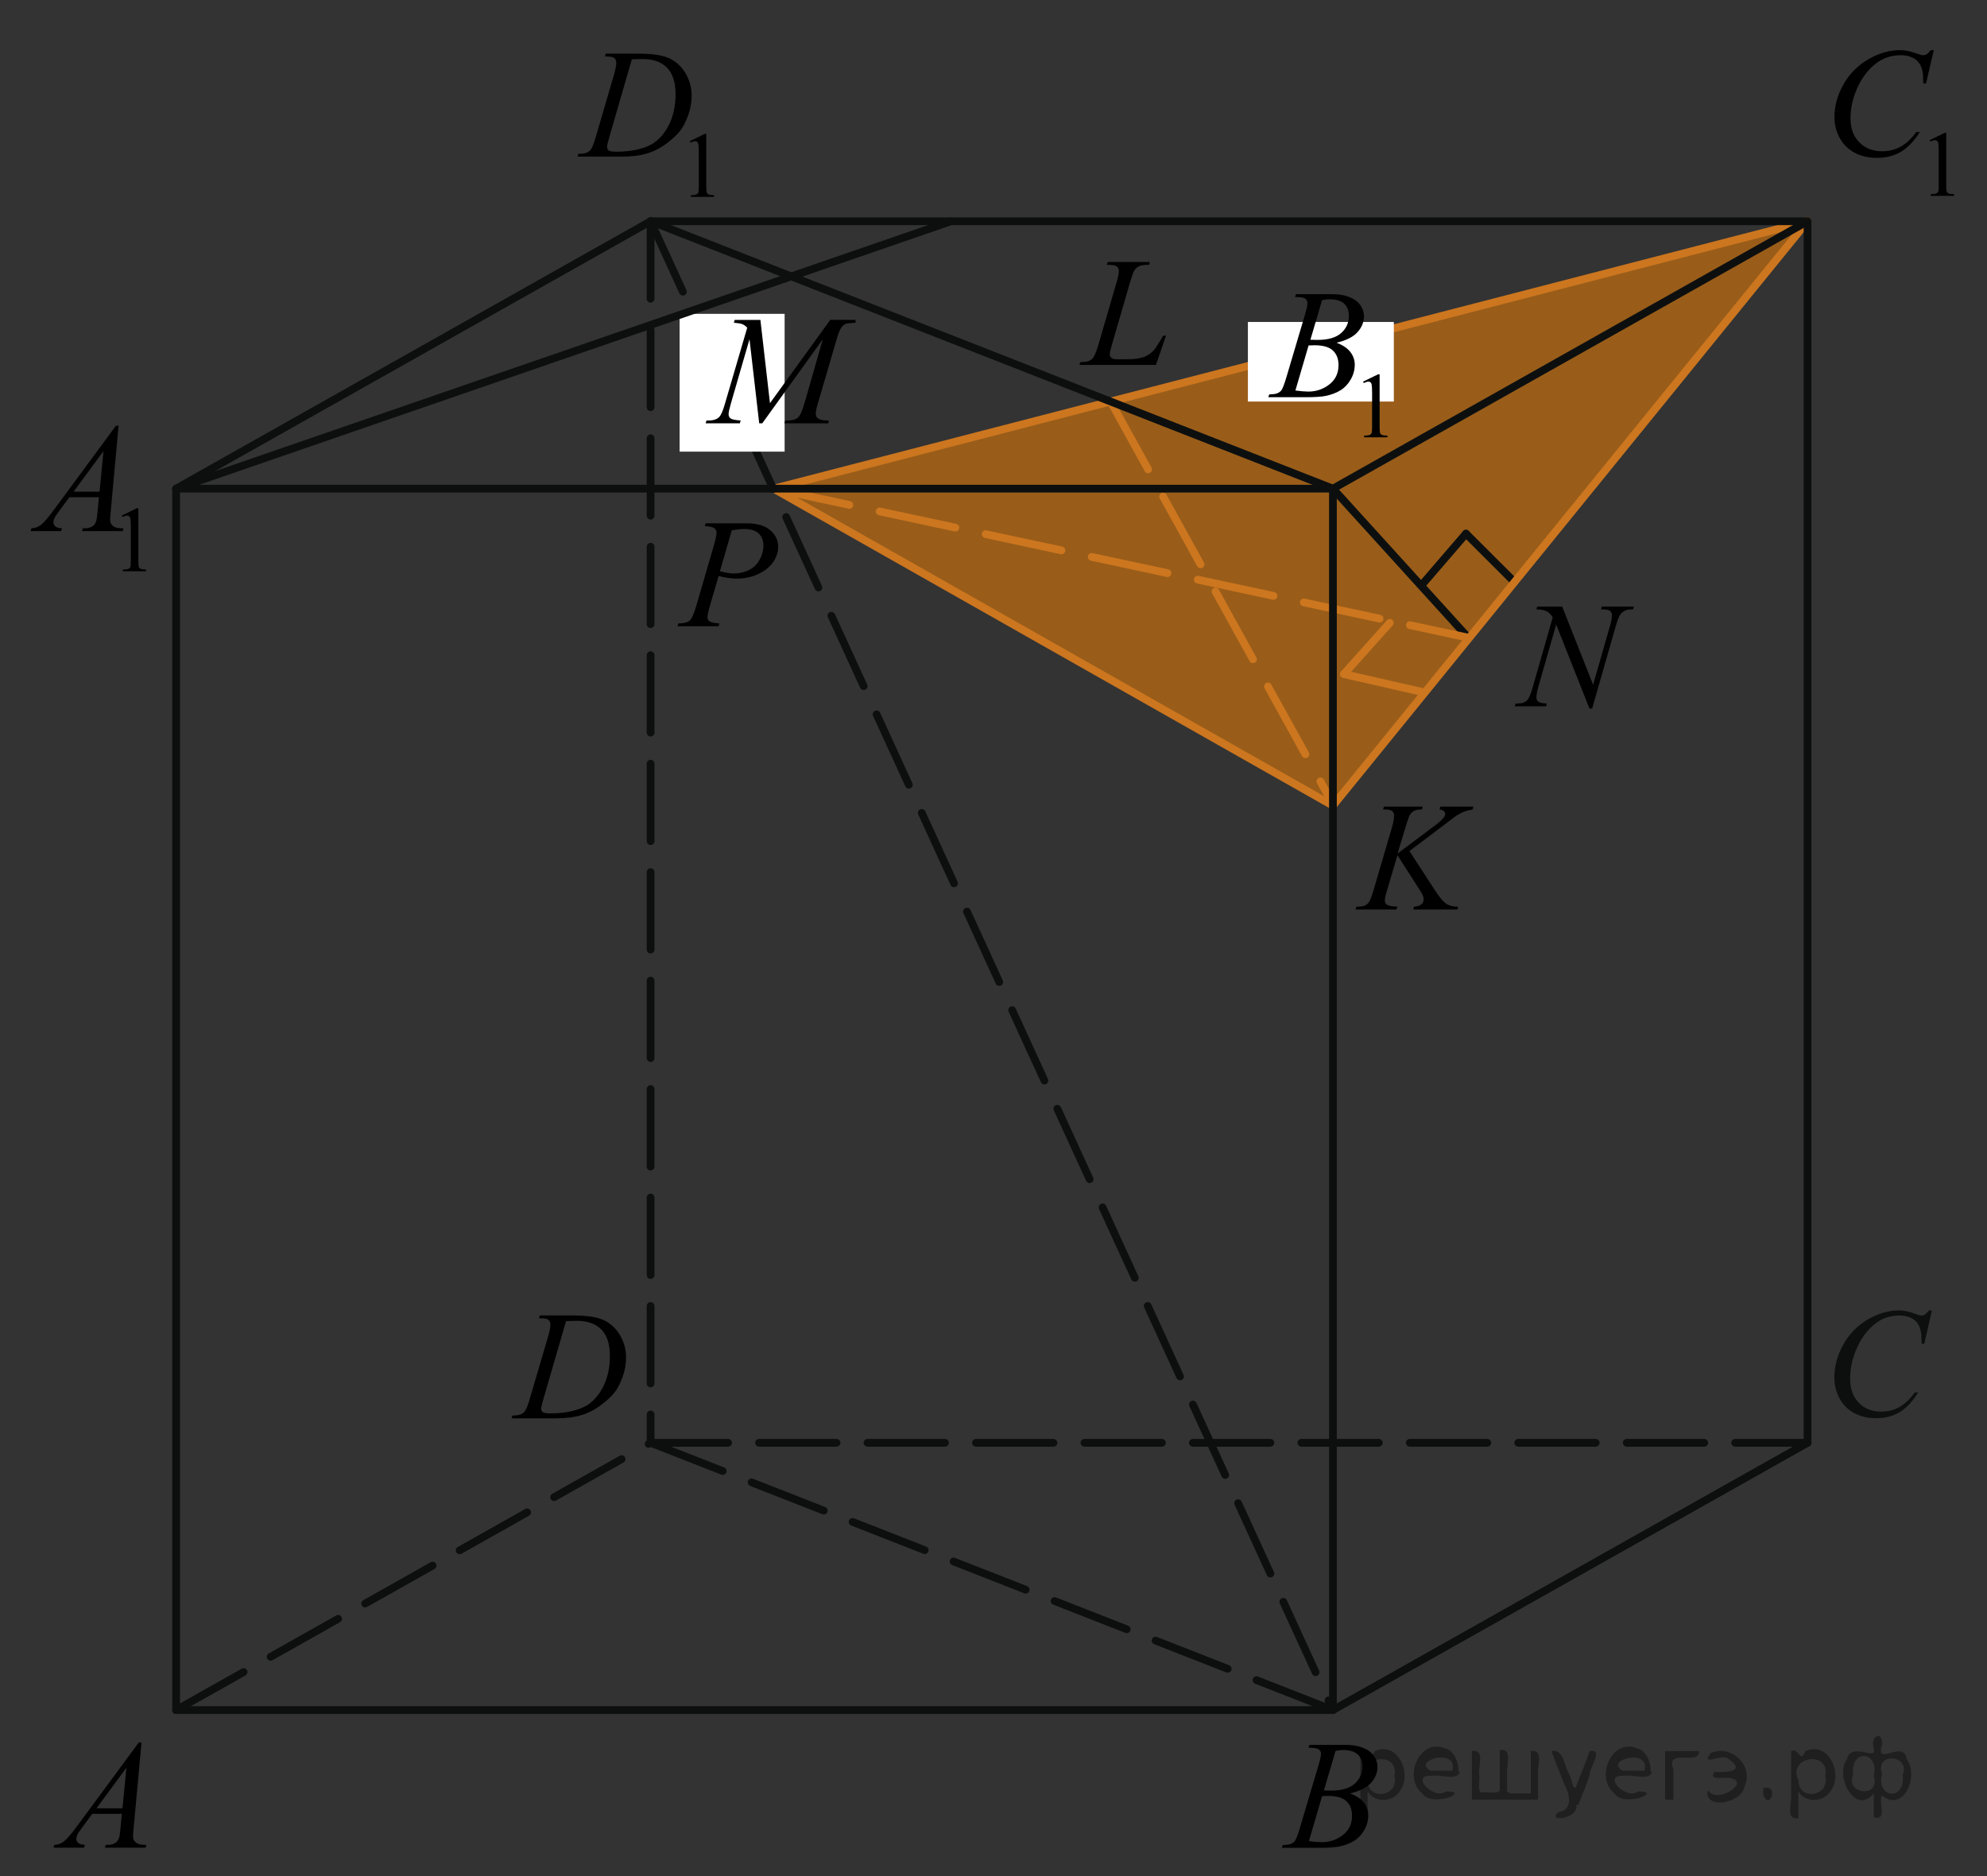 <?xml version="1.0" encoding="utf-8"?>
<!-- Generator: Adobe Illustrator 27.0.1, SVG Export Plug-In . SVG Version: 6.00 Build 0)  -->
<svg version="1.1" id="Слой_1" xmlns="http://www.w3.org/2000/svg" xmlns:xlink="http://www.w3.org/1999/xlink" x="0px" y="0px"
	 width="192.364px" height="181.605px" viewBox="0 0 192.364 181.605" enable-background="new 0 0 192.364 181.605"
	 xml:space="preserve">
<rect x="0" y="0" width="192.364" height="181.605" fill="#333333" stroke="none"/>
<polygon opacity="0.5" fill="#FF8800" enable-background="new    " points="129.042,78.073 174.712,21.505 74.554,47.389 "/>
<line fill="none" stroke="#0D0F0F" stroke-width="0.75" stroke-linecap="round" stroke-linejoin="round" stroke-miterlimit="8" x1="17.05" y1="47.301" x2="17.05" y2="165.528"/>
<line fill="none" stroke="#0D0F0F" stroke-width="0.75" stroke-linecap="round" stroke-linejoin="round" stroke-miterlimit="8" x1="17.05" y1="165.528" x2="129.043" y2="165.528"/>
<line fill="none" stroke="#0D0F0F" stroke-width="0.75" stroke-linecap="round" stroke-linejoin="round" stroke-miterlimit="8" stroke-dasharray="7.5,3" x1="62.986" y1="21.418" x2="62.986" y2="139.659"/>
<line fill="none" stroke="#0D0F0F" stroke-width="0.75" stroke-linecap="round" stroke-linejoin="round" stroke-miterlimit="8" stroke-dasharray="7.5,3" x1="62.986" y1="139.659" x2="174.993" y2="139.659"/>
<line fill="none" stroke="#0D0F0F" stroke-width="0.75" stroke-linecap="round" stroke-linejoin="round" stroke-miterlimit="8" x1="17.05" y1="47.301" x2="62.986" y2="21.418"/>
<line fill="none" stroke="#0D0F0F" stroke-width="0.75" stroke-linecap="round" stroke-linejoin="round" stroke-miterlimit="8" stroke-dasharray="7.5,3" x1="17.05" y1="165.528" x2="62.986" y2="139.659"/>
<line fill="none" stroke="#0D0F0F" stroke-width="0.75" stroke-linecap="round" stroke-linejoin="round" stroke-miterlimit="8" x1="129.043" y1="165.528" x2="174.993" y2="139.659"/>
<line fill="none" stroke="#0D0F0F" stroke-width="0.75" stroke-linecap="round" stroke-linejoin="round" stroke-miterlimit="8" stroke-dasharray="7.5,3" x1="62.986" y1="139.659" x2="129.043" y2="165.528"/>
<line fill="none" stroke="#CC761F" stroke-width="0.75" stroke-linecap="round" stroke-linejoin="round" stroke-miterlimit="8" x1="74.893" y1="47.301" x2="129.043" y2="77.986"/>
<line fill="none" stroke="#CC761F" stroke-width="0.75" stroke-linecap="round" stroke-linejoin="round" stroke-miterlimit="8" x1="74.893" y1="47.301" x2="174.993" y2="21.418"/>
<line fill="none" stroke="#CC761F" stroke-width="0.75" stroke-linecap="round" stroke-linejoin="round" stroke-miterlimit="8" stroke-dasharray="7.5,3" x1="107.523" y1="38.869" x2="129.097" y2="77.931"/>
<line fill="none" stroke="#0D0F0F" stroke-width="0.75" stroke-linecap="round" stroke-linejoin="round" stroke-miterlimit="8" x1="129.043" y1="47.301" x2="142.142" y2="61.724"/>
<line fill="none" stroke="#CC761F" stroke-width="0.75" stroke-linecap="round" stroke-linejoin="round" stroke-miterlimit="8" stroke-dasharray="7.5,3" x1="74.893" y1="47.301" x2="142.142" y2="61.724"/>
<line fill="none" stroke="#0D0F0F" stroke-width="0.75" stroke-linecap="round" stroke-linejoin="round" stroke-miterlimit="8" x1="137.595" y1="56.68" x2="141.925" y2="51.655"/>
<line fill="none" stroke="#0D0F0F" stroke-width="0.75" stroke-linecap="round" stroke-linejoin="round" stroke-miterlimit="8" x1="141.925" y1="51.655" x2="146.437" y2="56.159"/>
<line fill="none" stroke="#CC761F" stroke-width="0.75" stroke-linecap="round" stroke-linejoin="round" stroke-miterlimit="8" x1="134.543" y1="60.292" x2="130.105" y2="65.252"/>
<line fill="none" stroke="#CC761F" stroke-width="0.75" stroke-linecap="round" stroke-linejoin="round" stroke-miterlimit="8" x1="130.105" y1="65.252" x2="137.595" y2="66.957"/>
<line fill="none" stroke="#0D0F0F" stroke-width="0.75" stroke-linecap="round" stroke-linejoin="round" stroke-miterlimit="8" stroke-dasharray="7.5,3" x1="62.986" y1="21.418" x2="129.043" y2="165.528"/>
<g>
	<g>
		<g>
			<g>
				<defs>
					<rect id="SVGID_1_" x="174.565" y="123.355" width="16.19" height="17.811"/>
				</defs>
				<clipPath id="SVGID_00000102525766303830127450000006199913715737022594_">
					<use xlink:href="#SVGID_1_"  overflow="visible"/>
				</clipPath>
				<g clip-path="url(#SVGID_00000102525766303830127450000006199913715737022594_)">
					<path fill="#0D0F0F" d="M187.028,126.845l-0.732,3.229h-0.26l-0.029-0.809c-0.022-0.295-0.079-0.557-0.165-0.787
						c-0.089-0.231-0.218-0.432-0.394-0.6c-0.172-0.17-0.393-0.303-0.658-0.398
						c-0.265-0.095-0.56-0.143-0.885-0.143c-0.865,0-1.621,0.24-2.268,0.721
						c-0.826,0.613-1.476,1.48-1.943,2.6c-0.387,0.922-0.58,1.857-0.58,2.803c0,0.968,0.277,1.74,0.834,2.316
						c0.555,0.576,1.277,0.863,2.166,0.863c0.672,0,1.27-0.152,1.793-0.457c0.525-0.305,1.012-0.773,1.461-1.406
						h0.342c-0.532,0.859-1.121,1.492-1.77,1.895c-0.646,0.405-1.422,0.608-2.326,0.608
						c-0.803,0-1.512-0.172-2.131-0.512s-1.09-0.82-1.414-1.44c-0.322-0.617-0.484-1.282-0.484-1.994
						c0-1.088,0.287-2.147,0.861-3.178c0.576-1.029,1.363-1.842,2.367-2.43c1.002-0.588,2.012-0.883,3.031-0.883
						c0.478,0,1.016,0.115,1.608,0.346c0.263,0.1,0.449,0.148,0.566,0.148c0.115,0,0.217-0.025,0.303-0.074
						c0.088-0.049,0.232-0.188,0.436-0.418h0.27v-0.003H187.028z"/>
				</g>
			</g>
		</g>
	</g>
</g>
<g>
	<g>
		<g>
			<g>
				<defs>
					
						<rect id="SVGID_00000103247014986580862260000013265282142358395817_" x="2.228" y="165.177" width="15.108" height="16.413"/>
				</defs>
				<clipPath id="SVGID_00000136412842759007708870000010194244926245168796_">
					<use xlink:href="#SVGID_00000103247014986580862260000013265282142358395817_"  overflow="visible"/>
				</clipPath>
				<g clip-path="url(#SVGID_00000136412842759007708870000010194244926245168796_)">
					<path d="M13.7,168.662l-0.761,8.286c-0.039,0.387-0.059,0.642-0.059,0.764c0,0.196,0.036,0.347,0.11,0.448
						c0.093,0.142,0.22,0.247,0.38,0.315c0.158,0.069,0.429,0.104,0.808,0.104l-0.081,0.271h-3.938l0.081-0.271
						h0.17c0.318,0,0.58-0.068,0.781-0.206c0.144-0.093,0.253-0.247,0.332-0.463
						c0.055-0.151,0.105-0.51,0.154-1.072l0.118-1.264H8.934l-1.018,1.374c-0.231,0.309-0.376,0.53-0.436,0.665
						c-0.059,0.135-0.088,0.261-0.088,0.378c0,0.155,0.064,0.291,0.191,0.403s0.34,0.174,0.635,0.185l-0.081,0.271
						h-2.958l0.081-0.27c0.363-0.015,0.685-0.136,0.962-0.364c0.278-0.228,0.692-0.713,1.243-1.458l5.976-8.095
						L13.7,168.662L13.7,168.662z M12.238,171.107l-2.897,3.931h2.516L12.238,171.107z"/>
				</g>
			</g>
		</g>
	</g>
</g>
<g>
	<g>
		<g>
			<g>
				<defs>
					
						<rect id="SVGID_00000104687775341078885870000002162353057257272461_" x="121.49" y="165.193" width="15.104" height="16.411"/>
				</defs>
				<clipPath id="SVGID_00000041265429590541702830000002788279510113394078_">
					<use xlink:href="#SVGID_00000104687775341078885870000002162353057257272461_"  overflow="visible"/>
				</clipPath>
				<g clip-path="url(#SVGID_00000041265429590541702830000002788279510113394078_)">
					<path d="M126.672,169.174l0.103-0.272h3.569c0.602,0,1.136,0.094,1.605,0.279s0.821,0.445,1.055,0.777
						c0.234,0.334,0.352,0.686,0.352,1.059c0,0.573-0.208,1.091-0.623,1.555c-0.416,0.463-1.094,0.805-2.032,1.024
						c0.604,0.226,1.05,0.522,1.335,0.895s0.428,0.781,0.428,1.228c0,0.494-0.128,0.967-0.384,1.417
						c-0.255,0.451-0.584,0.801-0.984,1.051c-0.399,0.25-0.884,0.435-1.448,0.552
						c-0.403,0.082-1.033,0.125-1.89,0.125h-3.666l0.097-0.272c0.384-0.01,0.644-0.047,0.781-0.11
						c0.196-0.083,0.337-0.192,0.42-0.331c0.118-0.185,0.275-0.611,0.474-1.277l1.792-6.03
						c0.151-0.511,0.229-0.867,0.229-1.072c0-0.182-0.067-0.323-0.203-0.43c-0.136-0.105-0.393-0.158-0.77-0.158
						C126.826,169.182,126.746,169.179,126.672,169.174z M126.716,178.217c0.531,0.068,0.946,0.102,1.247,0.102
						c0.768,0,1.446-0.229,2.039-0.69c0.593-0.46,0.89-1.084,0.89-1.873c0-0.604-0.184-1.072-0.55-1.41
						s-0.958-0.507-1.773-0.507c-0.157,0-0.351,0.007-0.575,0.021L126.716,178.217z M128.169,173.31
						c0.319,0.01,0.551,0.015,0.693,0.015c1.022,0,1.784-0.221,2.283-0.664c0.499-0.442,0.749-0.998,0.749-1.664
						c0-0.504-0.153-0.896-0.458-1.179c-0.306-0.282-0.792-0.423-1.46-0.423c-0.179,0-0.403,0.029-0.68,0.088
						L128.169,173.31z"/>
				</g>
			</g>
		</g>
	</g>
</g>
<g>
	<g>
		<g>
			<g>
				<defs>
					
						<rect id="SVGID_00000078746566367901843530000015405316535035683253_" x="46.998" y="123.612" width="16.48" height="16.409"/>
				</defs>
				<clipPath id="SVGID_00000005947700268580152130000015557118952282785194_">
					<use xlink:href="#SVGID_00000078746566367901843530000015405316535035683253_"  overflow="visible"/>
				</clipPath>
				<g clip-path="url(#SVGID_00000005947700268580152130000015557118952282785194_)">
					<path d="M52.18,127.603l0.089-0.271h3.192c1.353,0,2.354,0.154,3.007,0.463
						c0.651,0.309,1.172,0.795,1.56,1.458s0.583,1.375,0.583,2.134c0,0.65-0.112,1.284-0.336,1.898
						s-0.477,1.106-0.76,1.478c-0.283,0.369-0.717,0.776-1.303,1.224c-0.585,0.445-1.22,0.774-1.902,0.987
						c-0.684,0.213-1.537,0.319-2.561,0.319h-4.233l0.096-0.272c0.389-0.01,0.649-0.044,0.782-0.103
						c0.196-0.083,0.342-0.195,0.435-0.338c0.144-0.205,0.303-0.619,0.479-1.241l1.77-6.023
						c0.139-0.475,0.206-0.847,0.206-1.116c0-0.19-0.062-0.338-0.19-0.44s-0.379-0.154-0.753-0.154H52.18v-0.002
						H52.18z M54.8,127.882l-2.17,7.456c-0.161,0.559-0.242,0.902-0.242,1.035c0,0.078,0.024,0.154,0.077,0.229
						c0.052,0.074,0.121,0.122,0.21,0.146c0.128,0.043,0.335,0.065,0.619,0.065c0.771,0,1.488-0.079,2.15-0.237
						c0.661-0.16,1.203-0.397,1.626-0.709c0.6-0.457,1.079-1.082,1.438-1.882c0.358-0.798,0.537-1.707,0.537-2.726
						c0-1.15-0.274-2.006-0.825-2.567c-0.552-0.56-1.355-0.841-2.412-0.841
						C55.549,127.853,55.212,127.862,54.8,127.882z"/>
				</g>
			</g>
		</g>
	</g>
</g>
<g>
	<g>
		<g>
			<g>
				<defs>
					<rect id="SVGID_00000145761039665406188030000004733785005344293263_" y="36.349" width="17.852" height="21.904"/>
				</defs>
				<clipPath id="SVGID_00000049943970986736159720000016905166993642239150_">
					<use xlink:href="#SVGID_00000145761039665406188030000004733785005344293263_"  overflow="visible"/>
				</clipPath>
				<g clip-path="url(#SVGID_00000049943970986736159720000016905166993642239150_)">
					<path d="M11.788,49.906l1.459-0.71h0.145v5.047c0,0.335,0.016,0.544,0.042,0.626c0.028,0.082,0.087,0.146,0.175,0.189
						c0.09,0.044,0.27,0.069,0.54,0.075v0.163h-2.256v-0.163c0.283-0.006,0.466-0.03,0.549-0.072
						c0.082-0.043,0.141-0.101,0.173-0.173c0.032-0.071,0.049-0.287,0.049-0.646v-3.227
						c0-0.435-0.016-0.714-0.044-0.837c-0.021-0.095-0.06-0.163-0.113-0.207
						c-0.054-0.044-0.12-0.065-0.196-0.065c-0.108,0-0.261,0.045-0.455,0.137L11.788,49.906z"/>
				</g>
			</g>
		</g>
	</g>
	<g>
		<g>
			<g>
				<defs>
					<rect id="SVGID_00000038403658096422818630000002648541776227650964_" y="36.349" width="17.852" height="21.904"/>
				</defs>
				<clipPath id="SVGID_00000120538225390937007370000008927404876289786255_">
					<use xlink:href="#SVGID_00000038403658096422818630000002648541776227650964_"  overflow="visible"/>
				</clipPath>
				<g clip-path="url(#SVGID_00000120538225390937007370000008927404876289786255_)">
					<path d="M11.48,41.212l-0.76,8.295c-0.039,0.387-0.059,0.642-0.059,0.765c0,0.196,0.036,0.346,0.109,0.448
						c0.094,0.143,0.221,0.248,0.38,0.316c0.159,0.068,0.43,0.103,0.809,0.103l-0.081,0.272H7.939l0.081-0.272
						h0.17c0.319,0,0.58-0.068,0.782-0.205c0.144-0.094,0.253-0.248,0.332-0.464
						c0.054-0.151,0.105-0.51,0.154-1.073l0.118-1.265H6.715l-1.018,1.375c-0.231,0.309-0.377,0.53-0.436,0.665
						c-0.059,0.135-0.088,0.262-0.088,0.379c0,0.157,0.062,0.292,0.191,0.404c0.128,0.113,0.34,0.174,0.635,0.184
						l-0.081,0.272H2.96l0.081-0.272c0.362-0.015,0.685-0.136,0.962-0.363c0.278-0.229,0.691-0.715,1.243-1.46
						l5.976-8.104h0.259V41.212z M10.02,43.66l-2.897,3.935h2.516L10.02,43.66z"/>
				</g>
			</g>
		</g>
	</g>
</g>
<g>
	<g>
		<g>
			<g>
				<defs>
					<rect id="SVGID_00000036935620135560490640000008294646265357324680_" x="174.509" width="17.855" height="21.904"/>
				</defs>
				<clipPath id="SVGID_00000089555484291380265630000017820531736835974313_">
					<use xlink:href="#SVGID_00000036935620135560490640000008294646265357324680_"  overflow="visible"/>
				</clipPath>
				<g clip-path="url(#SVGID_00000089555484291380265630000017820531736835974313_)">
					<path d="M186.814,13.567l1.459-0.71h0.145v5.047c0,0.335,0.016,0.544,0.043,0.626
						c0.026,0.082,0.086,0.145,0.174,0.189c0.09,0.044,0.27,0.069,0.541,0.075v0.163h-2.256V18.794
						c0.282-0.006,0.465-0.03,0.549-0.072c0.082-0.043,0.139-0.101,0.172-0.173
						c0.033-0.071,0.049-0.287,0.049-0.645v-3.228c0-0.435-0.016-0.714-0.045-0.837
						c-0.019-0.095-0.059-0.163-0.113-0.208c-0.053-0.044-0.119-0.065-0.194-0.065
						c-0.109,0-0.263,0.045-0.455,0.137L186.814,13.567z"/>
				</g>
			</g>
		</g>
	</g>
	<g>
		<g>
			<g>
				<defs>
					<rect id="SVGID_00000124137473030249473470000013637356782443291777_" x="174.509" width="17.855" height="21.904"/>
				</defs>
				<clipPath id="SVGID_00000071554540062021906470000011716499835560521618_">
					<use xlink:href="#SVGID_00000124137473030249473470000013637356782443291777_"  overflow="visible"/>
				</clipPath>
				<g clip-path="url(#SVGID_00000071554540062021906470000011716499835560521618_)">
					<path d="M187.209,4.854l-0.746,3.229h-0.267l-0.028-0.81c-0.025-0.294-0.08-0.556-0.171-0.786
						c-0.088-0.231-0.221-0.431-0.398-0.601c-0.176-0.169-0.4-0.302-0.67-0.397
						c-0.272-0.096-0.572-0.144-0.9-0.144c-0.881,0-1.649,0.241-2.309,0.721c-0.842,0.613-1.5,1.479-1.98,2.596
						c-0.393,0.922-0.59,1.856-0.59,2.802c0,0.966,0.283,1.737,0.851,2.313c0.564,0.575,1.301,0.863,2.205,0.863
						c0.684,0,1.291-0.151,1.825-0.456c0.533-0.304,1.029-0.771,1.486-1.404h0.346
						c-0.541,0.858-1.141,1.489-1.799,1.894c-0.66,0.404-1.449,0.606-2.369,0.606c-0.815,0-1.539-0.17-2.168-0.511
						c-0.629-0.341-1.108-0.819-1.438-1.438c-0.328-0.618-0.494-1.282-0.494-1.993c0-1.088,0.293-2.146,0.879-3.177
						c0.584-1.029,1.389-1.838,2.408-2.426c1.02-0.589,2.049-0.883,3.088-0.883c0.486,0,1.031,0.115,1.637,0.346
						c0.267,0.098,0.457,0.145,0.576,0.145c0.117,0,0.221-0.023,0.309-0.073c0.091-0.049,0.236-0.188,0.443-0.419
						h0.273v0.001H187.209z"/>
				</g>
			</g>
		</g>
	</g>
</g>
<g>
	<g>
		<g>
			<g>
				<defs>
					
						<rect id="SVGID_00000161596376949046761660000014368085819393976194_" x="53.406" y="0.11" width="19.161" height="21.906"/>
				</defs>
				<clipPath id="SVGID_00000096052930245540423620000010508549612817677186_">
					<use xlink:href="#SVGID_00000161596376949046761660000014368085819393976194_"  overflow="visible"/>
				</clipPath>
				<g clip-path="url(#SVGID_00000096052930245540423620000010508549612817677186_)">
					<path d="M66.778,13.668l1.454-0.71h0.145v5.047c0,0.335,0.015,0.544,0.041,0.626c0.028,0.082,0.086,0.146,0.175,0.189
						c0.089,0.044,0.268,0.069,0.537,0.075v0.163h-2.247v-0.163c0.282-0.006,0.465-0.03,0.548-0.072
						c0.081-0.043,0.139-0.101,0.171-0.173c0.032-0.071,0.049-0.287,0.049-0.646v-3.227
						c0-0.435-0.016-0.714-0.044-0.837c-0.021-0.095-0.059-0.163-0.112-0.208c-0.055-0.044-0.12-0.065-0.196-0.065
						c-0.107,0-0.26,0.045-0.454,0.137L66.778,13.668z"/>
				</g>
			</g>
		</g>
	</g>
	<g>
		<g>
			<g>
				<defs>
					
						<rect id="SVGID_00000085939111737400973250000000538905302498153652_" x="53.406" y="0.11" width="19.161" height="21.906"/>
				</defs>
				<clipPath id="SVGID_00000023982951428932089140000000953451628411522440_">
					<use xlink:href="#SVGID_00000085939111737400973250000000538905302498153652_"  overflow="visible"/>
				</clipPath>
				<g clip-path="url(#SVGID_00000023982951428932089140000000953451628411522440_)">
					<path d="M58.559,5.465l0.088-0.272h3.183c1.348,0,2.346,0.155,2.995,0.464c0.649,0.31,1.168,0.795,1.555,1.459
						c0.389,0.665,0.581,1.377,0.581,2.137c0,0.652-0.11,1.285-0.335,1.9c-0.223,0.615-0.475,1.108-0.757,1.479
						c-0.281,0.37-0.714,0.778-1.297,1.225c-0.583,0.447-1.216,0.775-1.897,0.988
						c-0.682,0.214-1.53,0.32-2.551,0.32h-4.219l0.096-0.272c0.387-0.01,0.646-0.044,0.779-0.103
						c0.195-0.083,0.34-0.196,0.434-0.338c0.143-0.206,0.302-0.62,0.478-1.243l1.764-6.03
						c0.138-0.475,0.206-0.848,0.206-1.117c0-0.191-0.062-0.338-0.191-0.441c-0.127-0.103-0.377-0.154-0.748-0.154
						h-0.164V5.465z M61.168,5.744l-2.161,7.464c-0.161,0.559-0.241,0.904-0.241,1.037
						c0,0.078,0.024,0.154,0.076,0.228c0.052,0.073,0.121,0.123,0.209,0.147c0.128,0.044,0.333,0.066,0.617,0.066
						c0.77,0,1.484-0.08,2.144-0.239c0.658-0.159,1.198-0.396,1.621-0.71c0.598-0.456,1.074-1.083,1.434-1.882
						c0.357-0.8,0.536-1.709,0.536-2.729c0-1.152-0.274-2.009-0.823-2.57s-1.35-0.842-2.403-0.842
						C61.915,5.715,61.58,5.725,61.168,5.744z"/>
				</g>
			</g>
		</g>
	</g>
</g>
<g>
	<g>
		<g>
			<g>
				<defs>
					
						<rect id="SVGID_00000047050562277811829430000006251618083383583420_" x="102.017" y="21.638" width="13.735" height="16.413"/>
				</defs>
				<clipPath id="SVGID_00000155143982883532273980000009183097269666982561_">
					<use xlink:href="#SVGID_00000047050562277811829430000006251618083383583420_"  overflow="visible"/>
				</clipPath>
				<g clip-path="url(#SVGID_00000155143982883532273980000009183097269666982561_)">
					<path d="M111.91,35.321h-7.414l0.103-0.271c0.395-0.01,0.656-0.042,0.789-0.096
						c0.207-0.088,0.359-0.203,0.458-0.346c0.152-0.225,0.315-0.632,0.486-1.219l1.764-6.061
						c0.147-0.5,0.221-0.867,0.221-1.102c0-0.187-0.066-0.331-0.203-0.434c-0.135-0.103-0.39-0.154-0.763-0.154
						c-0.084,0-0.149-0.003-0.199-0.008l0.088-0.271h4.079l-0.059,0.271c-0.457,0-0.782,0.045-0.974,0.133
						c-0.192,0.088-0.352,0.231-0.479,0.434c-0.089,0.132-0.233,0.543-0.435,1.233l-1.733,5.958
						c-0.133,0.45-0.199,0.764-0.199,0.94c0,0.117,0.066,0.23,0.199,0.338c0.084,0.073,0.273,0.109,0.568,0.109
						h0.966c0.703,0,1.262-0.088,1.675-0.264c0.305-0.133,0.585-0.331,0.841-0.596
						c0.138-0.146,0.381-0.512,0.731-1.095l0.19-0.33h0.273L111.91,35.321z"/>
				</g>
			</g>
		</g>
	</g>
</g>
<g>
	<g>
		<g>
			<g>
				<defs>
					
						<rect id="SVGID_00000125599533751317358130000001619202174704120510_" x="62.986" y="46.939" width="15.107" height="16.412"/>
				</defs>
				<clipPath id="SVGID_00000130610083050036417710000009617636027914429631_">
					<use xlink:href="#SVGID_00000125599533751317358130000001619202174704120510_"  overflow="visible"/>
				</clipPath>
				<g clip-path="url(#SVGID_00000130610083050036417710000009617636027914429631_)">
					<path d="M68.316,50.655h3.939c1.031,0,1.805,0.222,2.315,0.665s0.768,0.983,0.768,1.619
						c0,0.505-0.162,0.995-0.486,1.47c-0.325,0.475-0.808,0.86-1.446,1.157
						c-0.64,0.296-1.33,0.444-2.072,0.444c-0.463,0-1.051-0.084-1.764-0.25l-0.797,2.718
						c-0.188,0.646-0.28,1.072-0.28,1.278c0,0.156,0.066,0.286,0.199,0.39c0.133,0.103,0.45,0.169,0.952,0.198
						l-0.074,0.272h-3.975l0.081-0.272c0.52,0,0.884-0.09,1.088-0.269c0.204-0.179,0.424-0.672,0.66-1.48
						l1.651-5.671c0.196-0.681,0.295-1.136,0.295-1.366c0-0.171-0.068-0.313-0.21-0.426
						c-0.141-0.113-0.449-0.181-0.926-0.206L68.316,50.655z M69.695,55.298c0.556,0.143,1.003,0.213,1.342,0.213
						c0.536,0,1.024-0.11,1.465-0.33c0.44-0.221,0.784-0.551,1.032-0.992c0.248-0.44,0.373-0.898,0.373-1.373
						c0-0.495-0.151-0.887-0.458-1.176c-0.305-0.289-0.767-0.434-1.387-0.434c-0.334,0-0.74,0.042-1.217,0.125
						L69.695,55.298z"/>
				</g>
			</g>
		</g>
	</g>
</g>
<g>
	<g>
		<g>
			<g>
				<defs>
					
						<rect id="SVGID_00000044860407961046220430000002509585702150165927_" x="128.665" y="74.368" width="17.855" height="16.414"/>
				</defs>
				<clipPath id="SVGID_00000042011394023227621490000013477759073617864342_">
					<use xlink:href="#SVGID_00000044860407961046220430000002509585702150165927_"  overflow="visible"/>
				</clipPath>
				<g clip-path="url(#SVGID_00000042011394023227621490000013477759073617864342_)">
					<path d="M136.448,82.378l2.479,3.813c0.441,0.676,0.809,1.108,1.099,1.297c0.291,0.188,0.672,0.283,1.144,0.283
						l-0.081,0.271h-4.264l0.066-0.271c0.34-0.034,0.579-0.115,0.72-0.243c0.14-0.127,0.21-0.271,0.21-0.433
						c0-0.147-0.024-0.289-0.074-0.427c-0.039-0.098-0.182-0.338-0.428-0.72l-2.028-3.166l-0.981,3.299
						c-0.162,0.528-0.243,0.884-0.243,1.065c0,0.186,0.069,0.328,0.207,0.427c0.138,0.098,0.477,0.164,1.018,0.198
						l-0.118,0.271h-3.952l0.096-0.271c0.384-0.01,0.642-0.044,0.773-0.104c0.196-0.088,0.343-0.2,0.436-0.338
						c0.127-0.2,0.285-0.616,0.472-1.248l1.764-6.017c0.133-0.46,0.198-0.83,0.198-1.109
						c0-0.195-0.062-0.345-0.188-0.448c-0.126-0.103-0.37-0.154-0.734-0.154h-0.146l0.089-0.272h3.754l-0.073,0.272
						c-0.31-0.005-0.541,0.029-0.692,0.103c-0.213,0.103-0.366,0.234-0.466,0.397
						c-0.099,0.161-0.242,0.565-0.435,1.212l-0.774,2.557l3.557-2.667c0.472-0.353,0.781-0.632,0.93-0.837
						c0.088-0.128,0.133-0.243,0.133-0.346c0-0.088-0.046-0.174-0.137-0.257s-0.231-0.137-0.417-0.162l0.074-0.272
						h3.201l-0.066,0.272c-0.35,0.06-0.644,0.137-0.882,0.231c-0.238,0.096-0.483,0.228-0.733,0.395
						c-0.074,0.049-0.554,0.411-1.438,1.087L136.448,82.378z"/>
				</g>
			</g>
		</g>
	</g>
</g>
<g>
	<g>
		<g>
			<g>
				<g>
					<defs>
						
							<rect id="SVGID_00000168086797061274773600000004970451163545668274_" x="143.925" y="55.112" width="17.289" height="17.224"/>
					</defs>
					<clipPath id="SVGID_00000141434426471116287360000018114498987913180830_">
						<use xlink:href="#SVGID_00000168086797061274773600000004970451163545668274_"  overflow="visible"/>
					</clipPath>
					<g clip-path="url(#SVGID_00000141434426471116287360000018114498987913180830_)">
						<path d="M151.238,58.719l2.993,7.564l1.621-5.65c0.134-0.465,0.2-0.825,0.2-1.082
							c0-0.175-0.062-0.313-0.186-0.413c-0.124-0.1-0.353-0.149-0.692-0.149c-0.058,0-0.116-0.002-0.178-0.007
							l0.077-0.263h3.114l-0.085,0.263c-0.324-0.004-0.564,0.029-0.722,0.1c-0.225,0.1-0.392,0.228-0.5,0.384
							c-0.152,0.223-0.309,0.612-0.465,1.167l-2.278,7.956h-0.258l-3.223-8.141l-1.722,6.013
							c-0.128,0.456-0.192,0.804-0.192,1.046c0,0.18,0.06,0.316,0.176,0.409c0.116,0.092,0.395,0.155,0.832,0.188
							l-0.071,0.263h-3.043l0.1-0.263c0.382-0.01,0.637-0.043,0.766-0.1c0.194-0.085,0.341-0.197,0.435-0.334
							c0.139-0.209,0.293-0.612,0.465-1.21l1.922-6.71c-0.186-0.285-0.385-0.48-0.597-0.587
							c-0.212-0.107-0.542-0.168-0.989-0.182l0.078-0.263h2.422v0.001H151.238z"/>
					</g>
				</g>
			</g>
		</g>
	</g>
</g>
<line fill="none" stroke="#0D0F0F" stroke-width="0.75" stroke-linecap="round" stroke-linejoin="round" stroke-miterlimit="8" x1="17.05" y1="47.301" x2="129.043" y2="47.301"/>
<line fill="none" stroke="#0D0F0F" stroke-width="0.75" stroke-linecap="round" stroke-linejoin="round" stroke-miterlimit="8" x1="62.986" y1="21.418" x2="174.993" y2="21.418"/>
<line fill="none" stroke="#0D0F0F" stroke-width="0.75" stroke-linecap="round" stroke-linejoin="round" stroke-miterlimit="8" x1="62.986" y1="21.418" x2="129.043" y2="47.301"/>
<line fill="none" stroke="#CC761F" stroke-width="0.75" stroke-linecap="round" stroke-linejoin="round" stroke-miterlimit="8" x1="129.043" y1="77.986" x2="174.993" y2="21.418"/>
<line fill="none" stroke="#0D0F0F" stroke-width="0.75" stroke-linecap="round" stroke-linejoin="round" stroke-miterlimit="8" x1="129.043" y1="165.528" x2="129.043" y2="47.301"/>
<line fill="none" stroke="#0D0F0F" stroke-width="0.75" stroke-linecap="round" stroke-linejoin="round" stroke-miterlimit="8" x1="174.993" y1="139.659" x2="174.993" y2="21.418"/>
<line fill="none" stroke="#0D0F0F" stroke-width="0.75" stroke-linecap="round" stroke-linejoin="round" stroke-miterlimit="8" x1="129.043" y1="47.301" x2="174.993" y2="21.418"/>
<rect x="65.794" y="30.379" fill="#FFFFFF" width="10.167" height="13.338"/>
<rect x="120.811" y="31.166" fill="#FFFFFF" width="14.128" height="7.703"/>
<g>
	<g>
		<g>
			<g>
				<g>
					<defs>
						
							<rect id="SVGID_00000063631372778082279630000017849534841927561859_" x="66.05" y="27.228" width="20.699" height="16.49"/>
					</defs>
					<clipPath id="SVGID_00000154420391682043183620000012503058159172840369_">
						<use xlink:href="#SVGID_00000063631372778082279630000017849534841927561859_"  overflow="visible"/>
					</clipPath>
					<g clip-path="url(#SVGID_00000154420391682043183620000012503058159172840369_)">
						<path d="M73.615,30.965l0.926,8.061l5.834-8.061h2.453v0.273c-0.533,0.034-0.848,0.068-0.94,0.104
							c-0.163,0.063-0.314,0.191-0.448,0.384c-0.136,0.191-0.283,0.561-0.441,1.106l-1.859,6.349
							c-0.108,0.368-0.163,0.659-0.163,0.87c0,0.192,0.066,0.338,0.2,0.436c0.188,0.144,0.483,0.215,0.89,0.215
							h0.178l-0.065,0.273h-4.232l0.074-0.273h0.2c0.375,0,0.661-0.055,0.858-0.163
							c0.153-0.078,0.29-0.228,0.411-0.446c0.121-0.218,0.291-0.705,0.508-1.458l1.661-5.802l-5.863,8.142h-0.297
							l-0.94-8.142l-1.793,6.193c-0.153,0.526-0.231,0.881-0.231,1.063c0,0.183,0.067,0.321,0.2,0.417
							c0.134,0.097,0.457,0.161,0.971,0.196l-0.081,0.273h-3.312l0.082-0.273h0.2c0.488,0,0.842-0.123,1.06-0.369
							c0.158-0.178,0.323-0.562,0.497-1.151l2.187-7.463c-0.162-0.167-0.318-0.28-0.468-0.34
							c-0.146-0.059-0.422-0.105-0.822-0.14l0.074-0.273h2.494v-0.001H73.615z"/>
					</g>
				</g>
			</g>
		</g>
	</g>
</g>
<line fill="none" stroke="#0D0F0F" stroke-width="0.75" stroke-linecap="round" stroke-linejoin="round" stroke-miterlimit="8" x1="17.05" y1="47.301" x2="92.064" y2="21.418"/>
<g>
	<g>
		<g>
			<g>
				<defs>
					
						<rect id="SVGID_00000093891892426477443090000003387354656540888993_" x="120.17" y="23.393" width="17.854" height="21.908"/>
				</defs>
				<clipPath id="SVGID_00000094590149864548962150000014130423986739722676_">
					<use xlink:href="#SVGID_00000093891892426477443090000003387354656540888993_"  overflow="visible"/>
				</clipPath>
				<g clip-path="url(#SVGID_00000094590149864548962150000014130423986739722676_)">
					<path d="M131.959,36.941l1.459-0.71h0.145v5.047c0,0.335,0.015,0.544,0.042,0.626
						c0.028,0.082,0.087,0.146,0.175,0.189c0.089,0.044,0.27,0.069,0.54,0.075v0.163h-2.256v-0.163
						c0.283-0.006,0.466-0.03,0.549-0.072c0.082-0.043,0.141-0.101,0.172-0.173
						c0.033-0.071,0.05-0.287,0.05-0.646v-3.227c0-0.435-0.016-0.714-0.044-0.837
						c-0.021-0.095-0.06-0.163-0.113-0.208c-0.054-0.044-0.12-0.065-0.196-0.065
						c-0.108,0-0.261,0.045-0.455,0.137L131.959,36.941z"/>
				</g>
			</g>
		</g>
	</g>
	<g>
		<g>
			<g>
				<defs>
					
						<rect id="SVGID_00000057126991161539859390000008338114982431682711_" x="120.17" y="23.393" width="17.854" height="21.908"/>
				</defs>
				<clipPath id="SVGID_00000091016307514963662170000009694592604714587797_">
					<use xlink:href="#SVGID_00000057126991161539859390000008338114982431682711_"  overflow="visible"/>
				</clipPath>
				<g clip-path="url(#SVGID_00000091016307514963662170000009694592604714587797_)">
					<path d="M125.364,28.748l0.103-0.272h3.569c0.602,0,1.136,0.094,1.605,0.28
						c0.47,0.186,0.821,0.445,1.055,0.779c0.234,0.333,0.352,0.687,0.352,1.059c0,0.573-0.208,1.092-0.623,1.556
						c-0.416,0.463-1.093,0.805-2.032,1.025c0.604,0.226,1.05,0.524,1.335,0.897
						c0.285,0.372,0.428,0.781,0.428,1.228c0,0.495-0.128,0.969-0.384,1.419c-0.255,0.451-0.584,0.802-0.984,1.052
						c-0.399,0.25-0.884,0.435-1.448,0.552c-0.403,0.083-1.033,0.125-1.89,0.125h-3.666l0.097-0.272
						c0.384-0.01,0.644-0.046,0.781-0.11c0.196-0.083,0.338-0.193,0.421-0.33
						c0.117-0.187,0.274-0.613,0.473-1.28l1.792-6.037c0.152-0.51,0.229-0.867,0.229-1.073
						c0-0.182-0.067-0.325-0.202-0.431c-0.137-0.103-0.394-0.157-0.771-0.157
						C125.518,28.756,125.439,28.753,125.364,28.748z M125.408,37.8c0.531,0.069,0.946,0.104,1.247,0.104
						c0.768,0,1.446-0.23,2.039-0.691c0.593-0.461,0.89-1.086,0.89-1.875c0-0.604-0.184-1.074-0.55-1.412
						s-0.958-0.507-1.773-0.507c-0.157,0-0.351,0.007-0.575,0.021L125.408,37.8z M126.862,32.888
						c0.319,0.01,0.551,0.015,0.693,0.015c1.022,0,1.784-0.222,2.283-0.665c0.499-0.443,0.749-0.999,0.749-1.666
						c0-0.505-0.153-0.897-0.458-1.18c-0.306-0.283-0.792-0.423-1.46-0.423c-0.179,0-0.403,0.029-0.68,0.088
						L126.862,32.888z"/>
				</g>
			</g>
		</g>
	</g>
</g>
<g style="stroke:none;fill:#000;fill-opacity:0.4" > <path d="m 132.4,173.5 c 0,0.8 0,1.6 0,2.5 -1.3,0.2 -0.6,-1.5 -0.7,-2.3 0,-1.4 0,-2.8 0,-4.2 0.8,-0.4 0.8,1.3 1.4,0.0 2.2,-1.0 3.7,2.2 2.4,3.9 -0.6,1.0 -2.4,1.2 -3.1,0.0 z m 2.6,-1.6 c 0.5,-2.5 -3.7,-1.9 -2.6,0.4 0.0,2.1 3.1,1.6 2.6,-0.4 z" /> <path d="m 141.3,171.6 c -0.4,0.8 -1.9,0.1 -2.8,0.3 -2.0,-0.1 0.3,2.4 1.5,1.5 2.5,0.0 -1.4,1.6 -2.3,0.2 -1.9,-1.5 -0.3,-5.3 2.1,-4.4 0.9,0.2 1.4,1.2 1.4,2.2 z m -0.7,-0.2 c 0.6,-2.3 -4.0,-1.0 -2.1,0.0 0.7,0 1.4,-0.0 2.1,-0.0 z" /> <path d="m 146.2,173.6 c 0.6,0 1.3,0 2.0,0 0,-1.3 0,-2.7 0,-4.1 1.3,-0.2 0.6,1.5 0.7,2.3 0,0.8 0,1.6 0,2.4 -2.1,0 -4.2,0 -6.4,0 0,-1.5 0,-3.1 0,-4.7 1.3,-0.2 0.6,1.5 0.7,2.3 0.1,0.5 -0.2,1.6 0.2,1.7 0.5,-0.1 1.6,0.2 1.8,-0.2 0,-1.3 0,-2.6 0,-3.9 1.3,-0.2 0.6,1.5 0.7,2.3 0,0.5 0,1.1 0,1.7 z" /> <path d="m 152.6,174.7 c 0.3,1.4 -3.0,1.7 -1.7,0.7 1.5,-0.2 1.0,-1.9 0.5,-2.8 -0.4,-1.0 -0.8,-2.0 -1.2,-3.1 1.2,-0.2 1.2,1.4 1.7,2.2 0.2,0.2 0.4,1.9 0.7,1.2 0.4,-1.1 0.9,-2.2 1.3,-3.4 1.4,-0.2 0.0,1.5 -0.0,2.3 -0.3,0.9 -0.7,1.9 -1.1,2.9 z" /> <path d="m 159.9,171.6 c -0.4,0.8 -1.9,0.1 -2.8,0.3 -2.0,-0.1 0.3,2.4 1.5,1.5 2.5,0.0 -1.4,1.6 -2.3,0.2 -1.9,-1.5 -0.3,-5.3 2.1,-4.4 0.9,0.2 1.4,1.2 1.4,2.2 z m -0.7,-0.2 c 0.6,-2.3 -4.0,-1.0 -2.1,0.0 0.7,0 1.4,-0.0 2.1,-0.0 z" /> <path d="m 161.2,174.2 c 0,-1.5 0,-3.1 0,-4.7 1.1,0 2.2,0 3.3,0 0.0,1.5 -3.3,-0.4 -2.5,1.8 0,0.9 0,1.9 0,2.9 -0.2,0 -0.5,0 -0.7,0 z" /> <path d="m 165.4,173.3 c 0.7,1.4 4.2,-0.8 2.1,-1.2 -0.5,-0.1 -2.2,0.3 -1.5,-0.6 1.0,0.1 3.1,0.0 1.4,-1.2 -0.6,-0.7 -2.8,0.8 -1.8,-0.6 2.0,-0.9 4.2,1.2 3.3,3.2 -0.2,1.5 -3.5,2.3 -3.6,0.7 l 0,-0.1 0,-0.0 0,0 z" /> <path d="m 170.7,173.1 c 1.6,-0.5 0.6,2.3 -0.0,0.6 -0.0,-0.2 0.0,-0.4 0.0,-0.6 z" /> <path d="m 174.1,173.5 c 0,0.8 0,1.6 0,2.5 -1.3,0.2 -0.6,-1.5 -0.7,-2.3 0,-1.4 0,-2.8 0,-4.2 0.8,-0.4 0.8,1.3 1.4,0.0 2.2,-1.0 3.7,2.2 2.4,3.9 -0.6,1.0 -2.4,1.2 -3.1,0.0 z m 2.6,-1.6 c 0.5,-2.5 -3.7,-1.9 -2.6,0.4 0.0,2.1 3.1,1.6 2.6,-0.4 z" /> <path d="m 179.4,171.8 c -0.8,1.9 2.7,2.3 2.0,0.1 0.6,-2.4 -2.3,-2.7 -2.0,-0.1 z m 2.0,4.2 c 0,-0.8 0,-1.6 0,-2.4 -1.8,2.2 -3.8,-1.7 -2.6,-3.3 0.4,-1.8 3.0,0.3 2.6,-1.1 -0.4,-1.1 0.9,-1.8 0.8,-0.3 -0.7,2.2 2.1,-0.6 2.4,1.4 1.2,1.6 -0.3,5.2 -2.4,3.5 -0.4,0.6 0.6,2.5 -0.8,2.1 z m 2.8,-4.2 c 0.8,-1.9 -2.7,-2.3 -2.0,-0.1 -0.6,2.4 2.3,2.7 2.0,0.1 z" /> </g></svg>

<!--File created and owned by https://sdamgia.ru. Copying is prohibited. All rights reserved.-->
